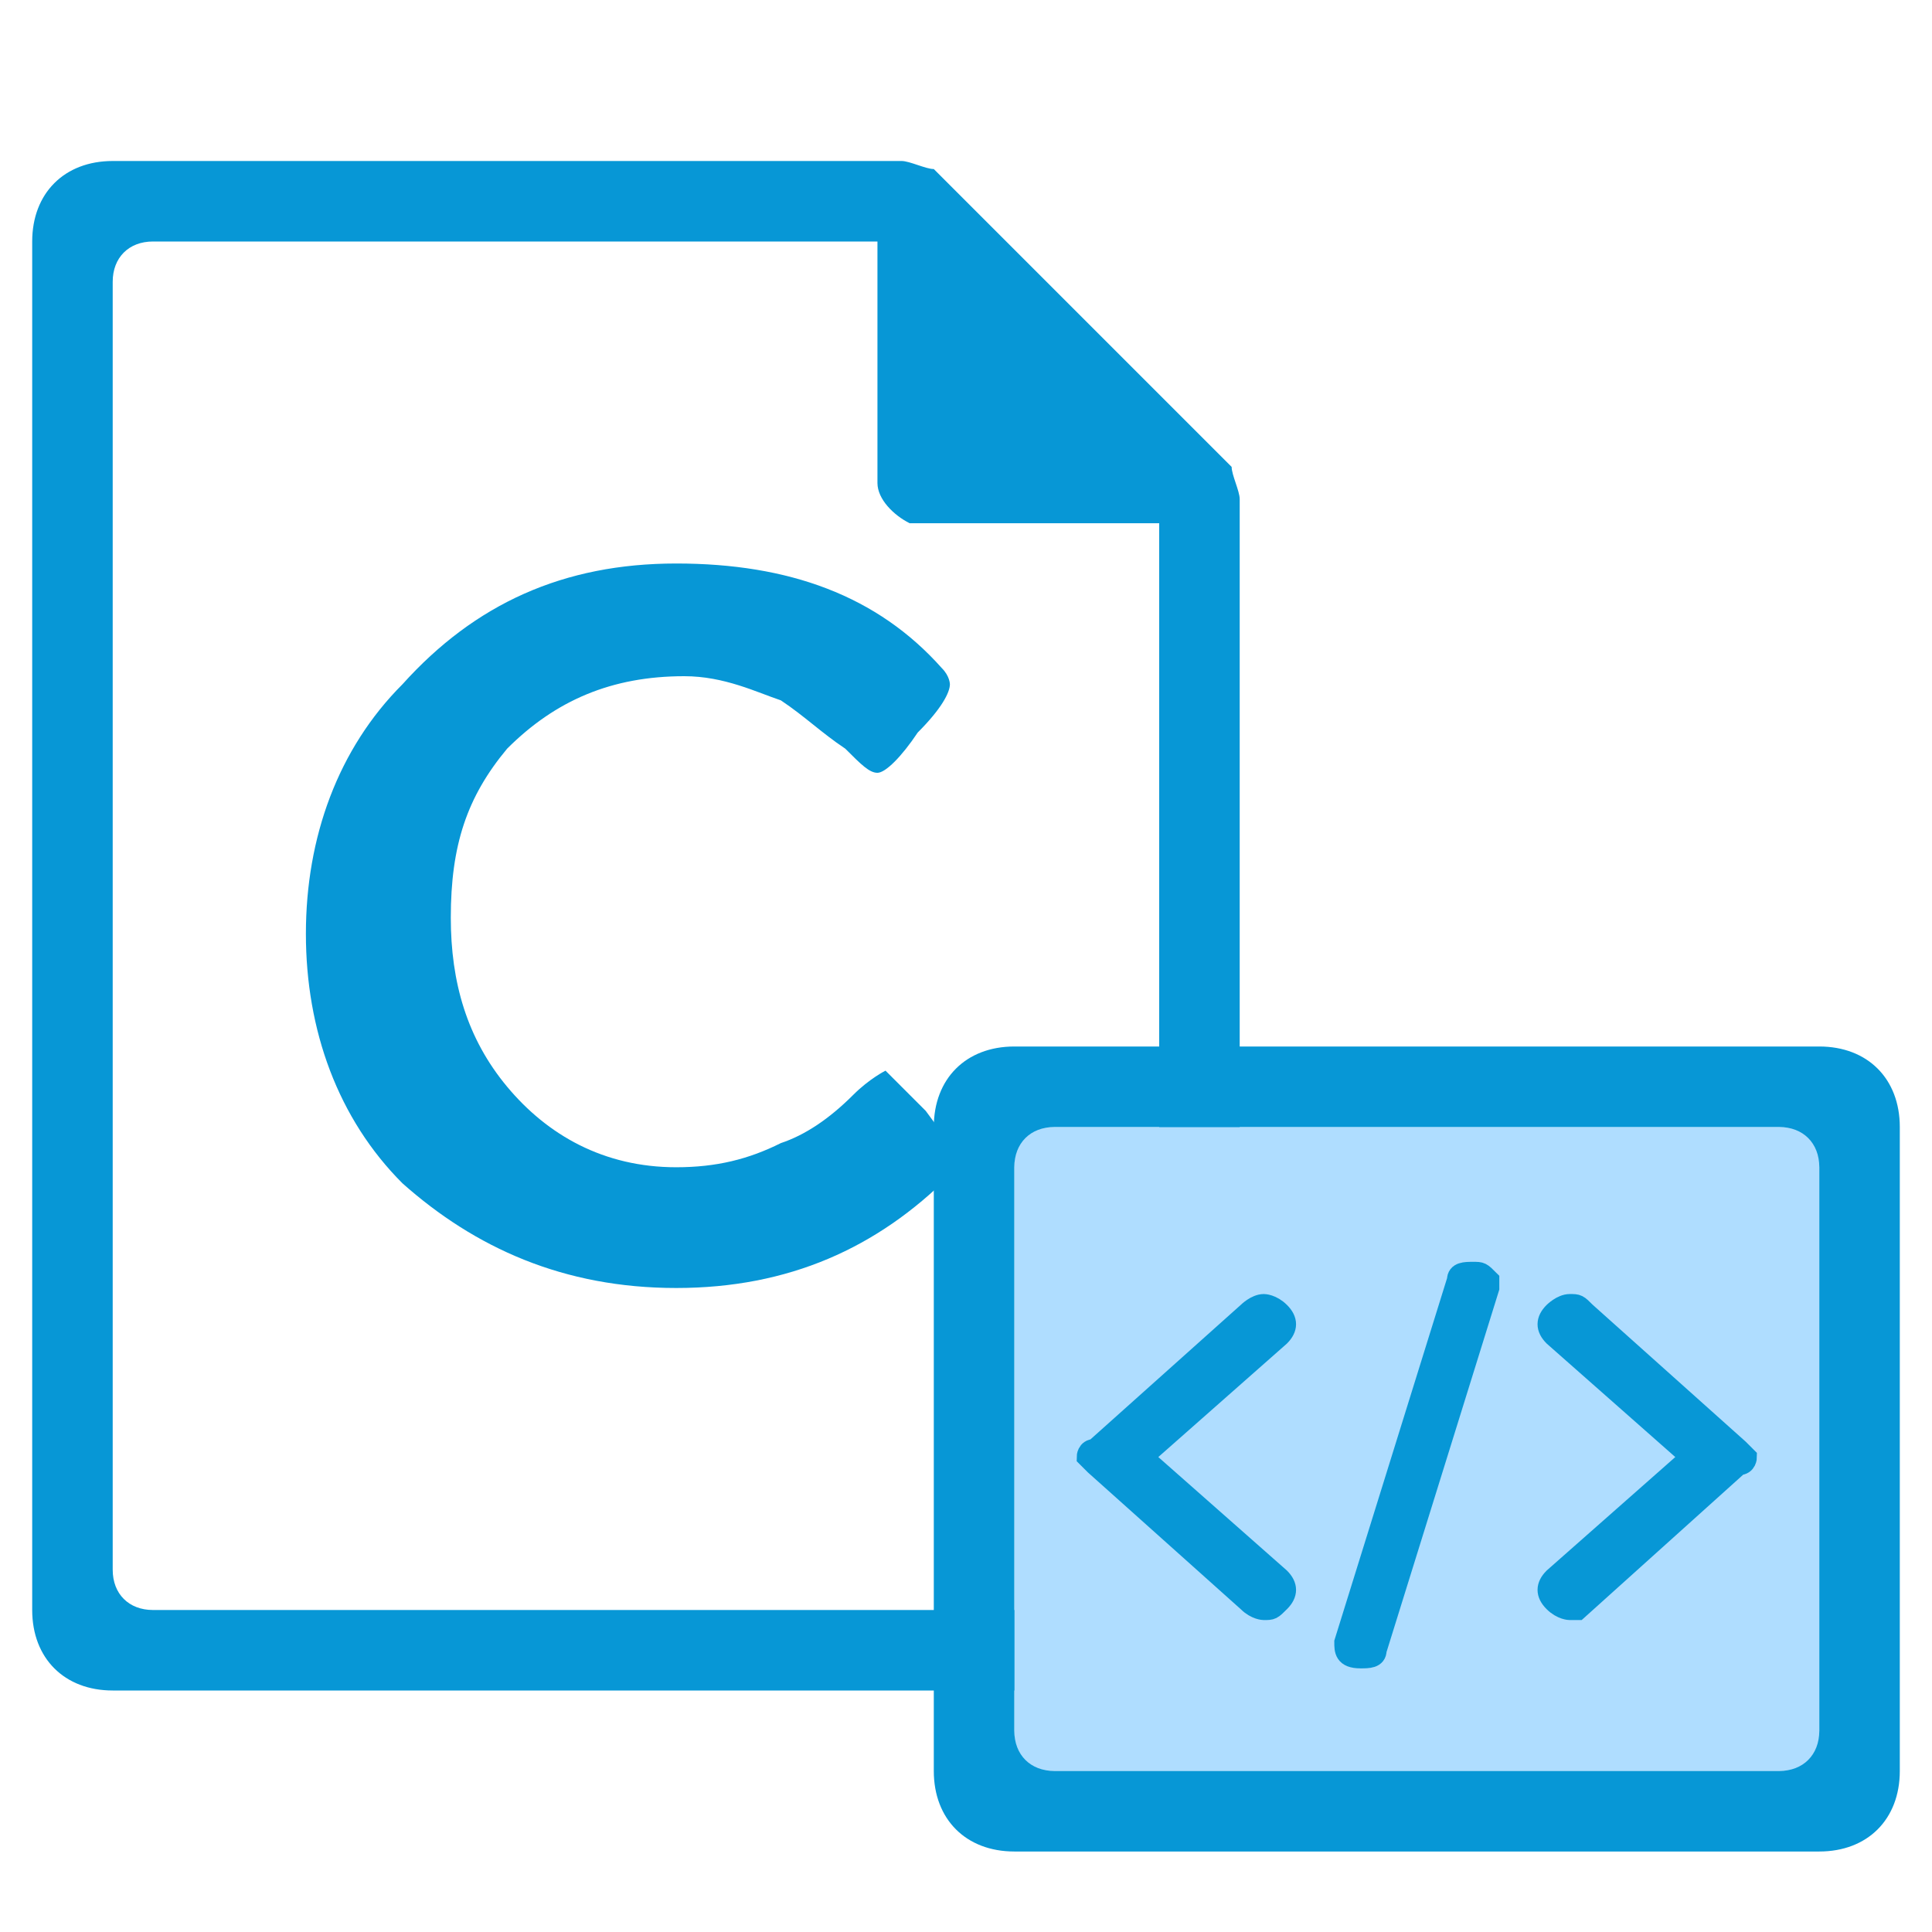<?xml version="1.0" encoding="utf-8"?>
<svg version="1.1" xmlns="http://www.w3.org/2000/svg"
     viewBox="0 0 24 24" style="enable-background:new 0 0 24 24;">
<style type="text/css">
	.st0{fill:#0797D6;}
	.st1{fill:#AFDDFF;}
	.st2{fill:#0797D6;}
	.st4{fill:#0797D6;}
	.st5{fill:#AFDDFF;}
	.st6{fill:#0797D6;stroke:#0797D6;stroke-width:0.25;stroke-miterlimit:10;}
</style>
    <g class="icon-big">
	<path class="st0" d="M1.4,2c-0.6,0-1,0.4-1,1v17c0,0.6,0.4,1,1,1h13c0.6,0,1-0.4,1-1V6.2c0-0.1-0.1-0.3-0.1-0.4l-3.7-3.7
		c-0.1,0-0.3-0.1-0.4-0.1C11.2,2,1.4,2,1.4,2z M1.9,3h9v3c0,0.2,0.2,0.4,0.4,0.5h0.1h3v13c0,0.3-0.2,0.5-0.5,0.5h-12
		c-0.3,0-0.5-0.2-0.5-0.5v-16C1.4,3.2,1.6,3,1.9,3z"/>
	<g>
		<path class="st0" d="M11.9,14.4c0,0,0,0.1-0.1,0.2c-0.9,0.9-2,1.4-3.4,1.4c-1.4,0-2.5-0.5-3.4-1.3c-0.8-0.8-1.2-1.9-1.2-3.1
			s0.4-2.3,1.2-3.1C5.9,7.5,7,7,8.4,7c1.4,0,2.5,0.4,3.3,1.3c0.1,0.1,0.1,0.2,0.1,0.2c0,0.1-0.1,0.3-0.4,0.6
			c-0.2,0.3-0.4,0.5-0.5,0.5s-0.2-0.1-0.4-0.3c-0.3-0.2-0.5-0.4-0.8-0.6C9.4,8.6,9,8.4,8.5,8.4c-0.9,0-1.6,0.3-2.2,0.9
			c-0.5,0.6-0.7,1.2-0.7,2.1c0,0.8,0.2,1.5,0.7,2.1c0.5,0.6,1.2,1,2.1,1c0.5,0,0.9-0.1,1.3-0.3c0.3-0.1,0.6-0.3,0.9-0.6
			c0.2-0.2,0.4-0.3,0.4-0.3c0,0,0.2,0.2,0.5,0.5C11.8,14.2,11.9,14.4,11.9,14.4z"/>
	</g>
</g>
    <g class="icon-small">
        <rect x="12.6" y="14" class="st5" width="10" height="8"/>
        <path class="st4" d="M12.6,13h10c0.6,0,1,0.4,1,1v8c0,0.6-0.4,1-1,1h-10c-0.6,0-1-0.4-1-1v-8
			C11.6,13.4,12,13,12.6,13z M12.6,14.5v7c0,0.3,0.2,0.5,0.5,0.5h9c0.3,0,0.5-0.2,0.5-0.5v-7c0-0.3-0.2-0.5-0.5-0.5h-9
			C12.8,14,12.6,14.2,12.6,14.5z"/>
        <g class="focus-pic">
            <path class="st6" d="M16.9,20.6L16.9,20.6c-0.2,0-0.2-0.1-0.2-0.2l1.4-4.5c0-0.1,0.1-0.1,0.2-0.1h0c0.1,0,0.1,0,0.2,0.1
	c0,0,0,0.1,0,0.1l-1.4,4.5C17.1,20.6,17,20.6,16.9,20.6L16.9,20.6z M19.5,20c0,0-0.1,0-0.2-0.1c-0.1-0.1-0.1-0.2,0-0.3l1.7-1.5
	l-1.7-1.5c-0.1-0.1-0.1-0.2,0-0.3c0,0,0.1-0.1,0.2-0.1s0.1,0,0.2,0.1l1.9,1.7c0,0,0.1,0.1,0.1,0.1c0,0,0,0.1-0.1,0.1L19.6,20
	C19.6,20,19.5,20,19.5,20z M15.7,20c0,0-0.1,0-0.2-0.1l-1.9-1.7c0,0-0.1-0.1-0.1-0.1s0-0.1,0.1-0.1l1.9-1.7c0,0,0.1-0.1,0.2-0.1
	c0,0,0.1,0,0.2,0.1c0.1,0.1,0.1,0.2,0,0.3l-1.7,1.5l1.7,1.5c0.1,0.1,0.1,0.2,0,0.3C15.8,20,15.8,20,15.7,20z"/>
        </g>
    </g>
</svg>
